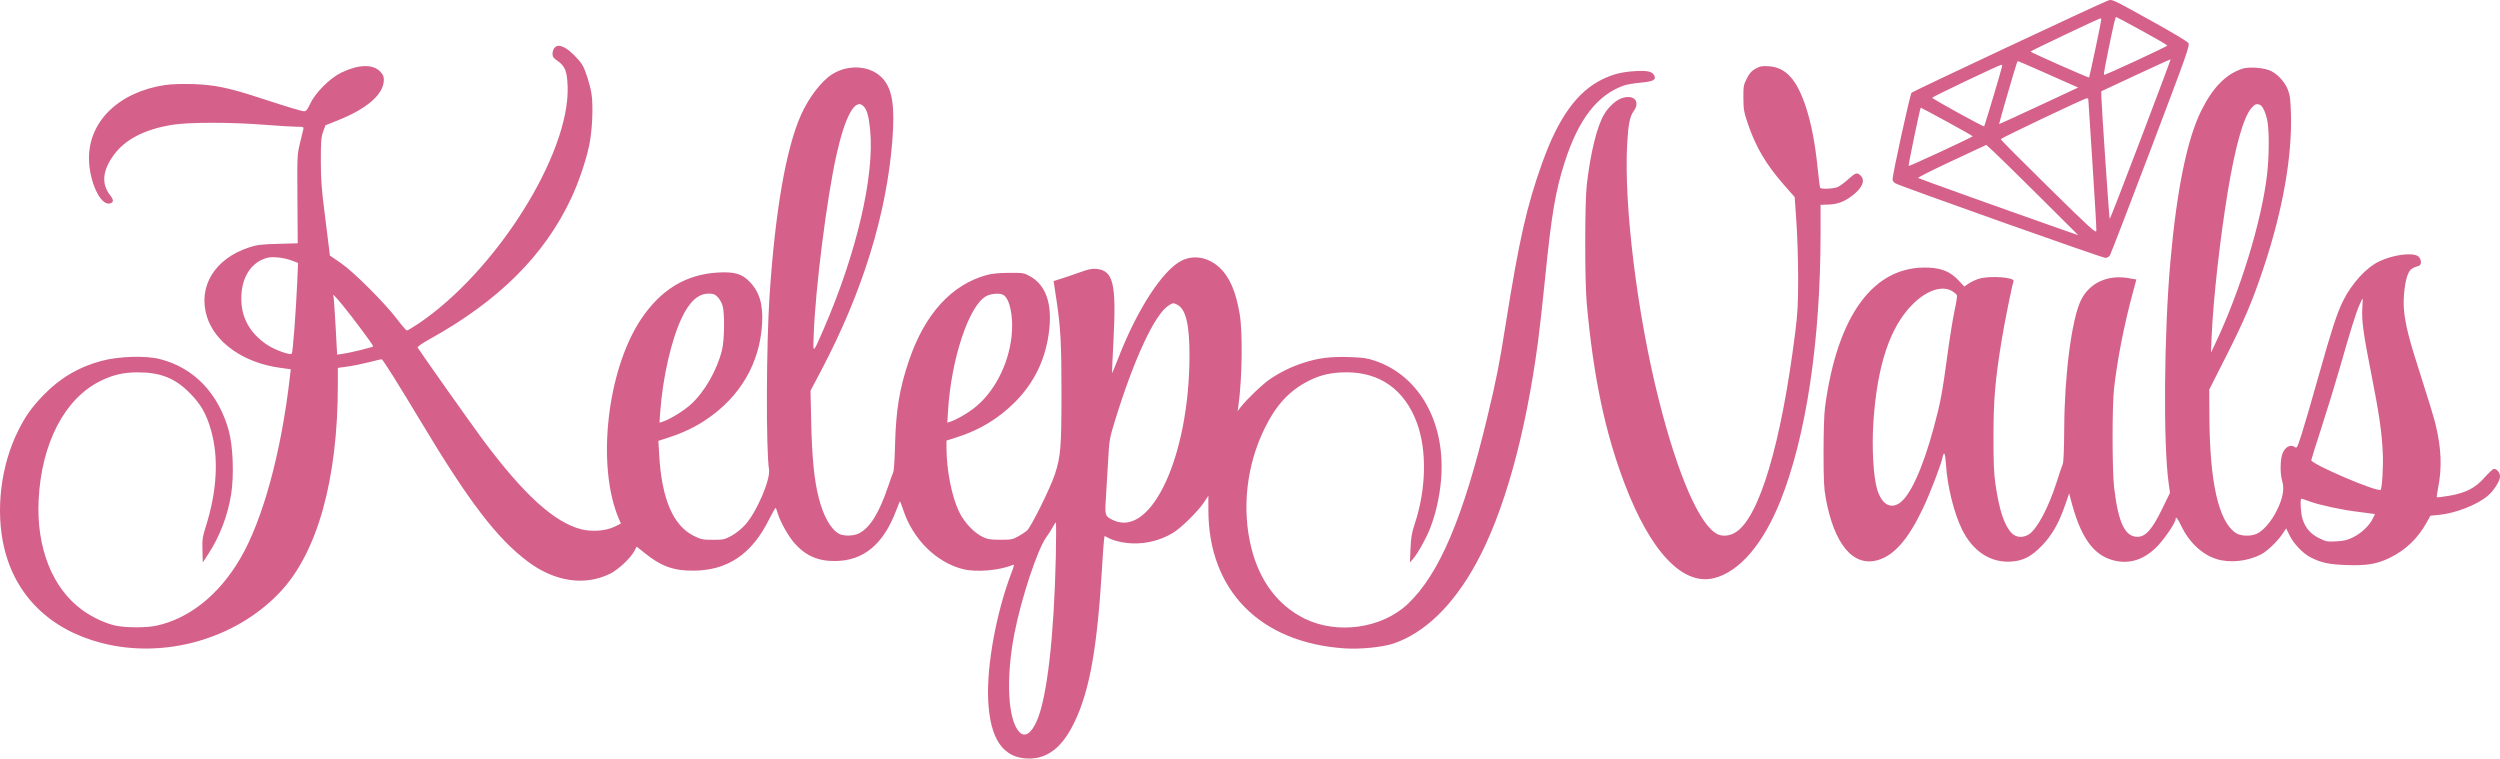 <?xml version="1.0" encoding="UTF-8"?> <svg xmlns="http://www.w3.org/2000/svg" width="234" height="71" viewBox="0 0 234 71" fill="none"> <path fill-rule="evenodd" clip-rule="evenodd" d="M197.233 0.086C196.48 0.361 179.069 8.532 178.92 8.68C178.785 8.814 177.143 16.308 177.141 16.798C177.14 16.904 177.252 17.063 177.388 17.151C177.768 17.396 196.757 24.137 197.067 24.137C197.23 24.137 197.402 24.036 197.494 23.886C197.579 23.747 199.3 19.279 201.319 13.956C204.77 4.856 204.98 4.263 204.825 4.024C204.732 3.88 203.266 3.001 201.43 1.987C197.454 -0.209 197.716 -0.09 197.233 0.086ZM200.506 2.893C201.803 3.605 202.863 4.22 202.861 4.26C202.856 4.356 196.987 7.076 196.923 7.011C196.895 6.983 197.082 5.942 197.338 4.697C197.882 2.055 197.992 1.598 198.081 1.598C198.117 1.598 199.208 2.18 200.506 2.893ZM196.682 1.821C196.682 1.989 195.586 7.206 195.541 7.251C195.487 7.305 190.061 4.905 190.059 4.826C190.058 4.765 196.427 1.74 196.599 1.719C196.645 1.714 196.682 1.76 196.682 1.821ZM51.899 4.48C51.798 4.592 51.716 4.84 51.716 5.03C51.716 5.312 51.802 5.435 52.176 5.691C52.893 6.181 53.087 6.675 53.132 8.125C53.328 14.449 46.406 25.429 39.151 30.302C38.625 30.654 38.145 30.941 38.083 30.938C38.021 30.935 37.622 30.473 37.197 29.912C36.019 28.355 33.084 25.426 31.883 24.607L30.875 23.919L30.801 23.275C30.761 22.92 30.571 21.4 30.38 19.897C30.096 17.674 30.031 16.767 30.03 15.043C30.03 13.214 30.059 12.841 30.246 12.325L30.462 11.727L31.622 11.264C34.396 10.156 35.928 8.805 35.928 7.465C35.928 7.136 35.847 6.961 35.562 6.673C34.883 5.988 33.546 6.03 31.966 6.788C30.886 7.307 29.519 8.671 29.034 9.715C28.788 10.246 28.655 10.412 28.478 10.412C28.232 10.412 27.189 10.099 24.224 9.132C21.389 8.208 20.051 7.934 18.073 7.872C17.051 7.84 16.036 7.872 15.481 7.954C11.166 8.592 8.319 11.322 8.327 14.815C8.333 16.959 9.404 19.277 10.282 19.044C10.651 18.947 10.659 18.719 10.308 18.273C9.489 17.231 9.584 16.014 10.595 14.582C11.665 13.067 13.5 12.107 16.145 11.679C17.679 11.431 21.646 11.432 24.801 11.682C26.059 11.781 27.394 11.863 27.767 11.863C28.414 11.863 28.443 11.875 28.388 12.114C28.357 12.252 28.215 12.842 28.072 13.425C27.82 14.454 27.813 14.607 27.84 18.629L27.867 22.772L26.018 22.824C24.409 22.869 24.055 22.913 23.286 23.168C20.091 24.223 18.508 26.826 19.362 29.62C20.11 32.064 22.802 33.957 26.195 34.424L27.215 34.564L27.145 35.181C26.333 42.339 24.594 48.705 22.462 52.324C20.475 55.697 17.697 57.909 14.621 58.568C13.678 58.77 11.781 58.765 10.813 58.558C9.886 58.359 8.642 57.779 7.728 57.119C4.905 55.08 3.395 51.286 3.616 46.787C3.874 41.519 6.034 37.34 9.355 35.683C10.554 35.085 11.551 34.852 12.908 34.852C15.026 34.852 16.383 35.395 17.771 36.796C18.792 37.828 19.313 38.736 19.743 40.235C20.49 42.84 20.321 45.951 19.248 49.339C18.955 50.264 18.921 50.514 18.949 51.515L18.98 52.645L19.491 51.864C20.573 50.214 21.325 48.239 21.64 46.229C21.913 44.493 21.809 41.748 21.418 40.329C20.447 36.806 18.145 34.412 14.954 33.606C13.616 33.268 11.091 33.349 9.489 33.782C7.322 34.367 5.563 35.417 3.994 37.061C2.92 38.188 2.364 38.98 1.674 40.371C0.072 43.601 -0.426 47.783 0.38 51.233C1.438 55.759 4.681 58.938 9.514 60.185C15.411 61.708 22.074 59.807 26.214 55.422C29.712 51.716 31.622 44.862 31.622 36.011V34.436L32.565 34.303C33.084 34.229 33.989 34.046 34.577 33.895C35.165 33.744 35.681 33.621 35.722 33.621C35.823 33.621 37.272 35.927 39.403 39.479C43.898 46.972 46.507 50.385 49.397 52.558C51.931 54.462 54.777 54.874 57.143 53.679C57.898 53.298 59.039 52.221 59.381 51.567L59.593 51.161L60.319 51.747C61.876 53.005 63.034 53.425 64.91 53.414C68.102 53.394 70.367 51.866 71.967 48.653C72.297 47.992 72.588 47.49 72.615 47.538C72.642 47.585 72.727 47.825 72.803 48.071C73.054 48.88 73.793 50.196 74.353 50.831C75.394 52.012 76.562 52.528 78.159 52.513C80.826 52.489 82.659 50.978 83.873 47.806C84.052 47.338 84.213 46.939 84.231 46.92C84.248 46.902 84.39 47.27 84.546 47.738C85.461 50.489 87.63 52.635 90.138 53.272C91.369 53.584 93.588 53.395 94.797 52.874C94.954 52.807 94.933 52.927 94.672 53.613C93.258 57.323 92.352 62.254 92.491 65.477C92.652 69.196 93.902 71 96.321 71C98.099 71 99.455 69.913 100.568 67.597C102.004 64.607 102.71 60.618 103.164 52.924C103.231 51.789 103.309 50.704 103.338 50.514L103.391 50.167L103.881 50.417C104.15 50.555 104.786 50.728 105.294 50.801C106.824 51.02 108.42 50.694 109.78 49.885C110.531 49.438 112.155 47.84 112.7 47.012L113.103 46.4L113.104 47.737C113.107 55.256 117.934 60.158 125.855 60.688C127.327 60.787 129.441 60.575 130.454 60.227C133.359 59.228 135.988 56.684 138.133 52.795C140.748 48.054 142.774 40.819 143.956 32.003C144.104 30.898 144.404 28.212 144.622 26.034C145.222 20.052 145.591 17.872 146.46 15.168C147.746 11.167 149.495 8.9 151.986 8.006C152.248 7.911 152.958 7.79 153.563 7.736C154.76 7.63 155.052 7.47 154.826 7.044C154.639 6.69 154.194 6.592 153.071 6.656C151.797 6.73 150.945 6.945 149.924 7.452C147.604 8.605 145.86 11.039 144.361 15.217C142.905 19.279 142.192 22.426 140.927 30.385C140.319 34.211 140.066 35.491 139.203 39.088C136.956 48.459 134.707 53.743 131.781 56.52C129.355 58.823 125.17 59.418 122.098 57.896C119.618 56.667 117.905 54.394 117.129 51.302C116.217 47.67 116.663 43.596 118.348 40.141C119.448 37.887 120.692 36.546 122.543 35.621C123.629 35.078 124.647 34.853 126.031 34.85C129.178 34.844 131.475 36.488 132.618 39.562C133.573 42.132 133.498 45.78 132.425 49.019C132.135 49.892 132.064 50.305 132.023 51.362L131.972 52.645L132.26 52.31C132.73 51.765 133.508 50.366 133.875 49.409C134.392 48.057 134.734 46.555 134.874 45.016C135.361 39.672 132.922 35.214 128.726 33.778C127.988 33.526 127.593 33.467 126.333 33.423C124.563 33.361 123.399 33.506 121.991 33.964C120.873 34.328 119.877 34.811 118.899 35.465C118.23 35.913 116.703 37.365 116.146 38.084L115.843 38.475L115.913 37.977C116.266 35.479 116.33 31.211 116.04 29.437C115.693 27.307 115.091 25.916 114.135 25.033C113.086 24.064 111.714 23.823 110.577 24.408C108.815 25.313 106.467 28.921 104.71 33.421C104.382 34.261 104.102 34.938 104.088 34.925C104.075 34.911 104.136 33.503 104.225 31.795C104.498 26.545 104.203 25.32 102.628 25.168C102.224 25.128 101.872 25.2 101.116 25.474C100.573 25.67 99.79 25.938 99.374 26.07L98.617 26.308L98.676 26.701C98.708 26.917 98.81 27.596 98.903 28.209C99.273 30.658 99.356 32.237 99.355 36.801C99.353 41.847 99.281 42.736 98.738 44.388C98.305 45.703 96.505 49.335 96.122 49.667C95.958 49.808 95.576 50.059 95.272 50.225C94.775 50.495 94.609 50.525 93.616 50.52C92.681 50.517 92.427 50.475 91.96 50.246C91.146 49.85 90.25 48.891 89.77 47.903C89.09 46.504 88.592 43.987 88.592 41.944V41.238L89.669 40.893C91.71 40.238 93.484 39.155 95 37.638C96.863 35.774 97.937 33.483 98.216 30.779C98.469 28.329 97.861 26.672 96.412 25.86C95.846 25.544 95.772 25.532 94.444 25.539C93.491 25.544 92.844 25.607 92.353 25.743C89.048 26.655 86.562 29.391 85.078 33.75C84.194 36.346 83.858 38.388 83.776 41.655C83.745 42.913 83.674 44.042 83.618 44.165C83.562 44.288 83.337 44.916 83.119 45.56C82.28 48.033 81.436 49.389 80.402 49.922C79.907 50.177 78.995 50.202 78.556 49.973C77.766 49.56 77.064 48.315 76.617 46.536C76.208 44.907 76.001 42.794 75.929 39.533L75.863 36.574L76.862 34.679C80.732 27.34 82.982 20.07 83.523 13.154C83.775 9.928 83.527 8.34 82.613 7.338C81.511 6.13 79.421 5.967 77.866 6.967C76.872 7.607 75.705 9.131 74.987 10.728C73.58 13.86 72.563 19.682 72.032 27.651C71.724 32.272 71.692 42.072 71.98 43.956C72.122 44.894 70.823 47.922 69.776 49.091C69.416 49.493 68.9 49.911 68.479 50.142C67.822 50.502 67.717 50.525 66.729 50.525C65.763 50.525 65.618 50.495 64.939 50.158C63.005 49.195 61.938 46.705 61.702 42.603L61.625 41.264L62.605 40.944C63.956 40.504 65.054 39.978 66.111 39.267C69.283 37.133 71.11 34.005 71.33 30.333C71.44 28.493 71.086 27.304 70.142 26.347C69.42 25.615 68.735 25.422 67.175 25.511C64.203 25.681 61.844 27.115 60.002 29.875C56.802 34.668 55.811 43.66 57.939 48.593L58.116 49.004L57.513 49.303C56.718 49.695 55.391 49.796 54.397 49.538C51.86 48.88 49.015 46.288 45.182 41.142C44.261 39.906 39.382 33.009 39.088 32.528C39.047 32.46 39.533 32.124 40.241 31.73C46.697 28.138 50.935 23.922 53.45 18.587C54.139 17.125 54.826 15.116 55.143 13.633C55.439 12.251 55.545 9.912 55.363 8.774C55.22 7.878 54.799 6.559 54.497 6.062C54.197 5.568 53.33 4.711 52.907 4.49C52.395 4.222 52.132 4.219 51.899 4.48ZM200.356 13.065C198.791 17.181 197.491 20.529 197.467 20.505C197.419 20.456 196.69 9.738 196.685 9.004L196.682 8.544L199.911 7.035C201.688 6.205 203.154 5.539 203.171 5.554C203.187 5.569 201.92 8.949 200.356 13.065ZM191.243 6.744C192.504 7.304 193.756 7.859 194.026 7.977L194.518 8.192L190.832 9.914C188.805 10.862 187.133 11.623 187.116 11.605C187.09 11.579 188.621 6.315 188.785 5.866C188.813 5.789 188.862 5.726 188.893 5.726C188.924 5.726 189.981 6.184 191.243 6.744ZM187.408 6.154C187.408 6.295 185.775 11.765 185.715 11.826C185.65 11.891 180.876 9.26 180.854 9.147C180.84 9.072 187.135 6.074 187.325 6.065C187.37 6.063 187.408 6.103 187.408 6.154ZM164.332 6.422C163.943 6.633 163.764 6.833 163.504 7.345C163.196 7.954 163.174 8.08 163.181 9.178C163.187 10.228 163.232 10.486 163.588 11.546C164.327 13.741 165.305 15.403 166.975 17.301L167.981 18.443L168.143 20.76C168.232 22.034 168.306 24.393 168.306 26.002C168.307 28.468 168.264 29.275 168.03 31.135C166.729 41.507 164.68 48.398 162.476 49.811C161.906 50.176 161.21 50.242 160.711 49.977C159.06 49.101 157.05 44.474 155.276 37.47C153.246 29.456 151.973 19.139 152.306 13.412C152.411 11.608 152.555 10.892 152.912 10.404C153.608 9.45 152.847 8.746 151.66 9.246C151.154 9.459 150.5 10.09 150.138 10.713C149.468 11.868 148.879 14.265 148.524 17.275C148.33 18.921 148.328 26.323 148.521 28.433C149.15 35.302 150.223 40.416 152.045 45.225C154.486 51.667 157.521 54.867 160.468 54.105C162.825 53.497 165.032 50.916 166.647 46.882C169.058 40.855 170.405 31.871 170.405 21.804V19.17L171.095 19.149C171.978 19.123 172.615 18.89 173.358 18.323C174.319 17.59 174.613 16.897 174.159 16.438C173.833 16.109 173.673 16.156 172.987 16.784C172.645 17.097 172.199 17.424 171.996 17.509C171.6 17.676 170.454 17.723 170.364 17.576C170.334 17.527 170.228 16.686 170.129 15.707C169.897 13.421 169.532 11.53 169.028 10.006C168.175 7.429 167.157 6.311 165.566 6.203C164.94 6.161 164.755 6.193 164.332 6.422ZM209.876 6.433C208.321 6.957 207.12 8.186 206.039 10.357C204.712 13.023 203.742 17.776 203.145 24.527C202.55 31.265 202.472 41.595 202.99 45.257L203.112 46.126L202.374 47.641C201.439 49.56 200.83 50.246 200.063 50.246C198.894 50.246 198.258 48.896 197.881 45.616C197.693 43.979 197.689 37.971 197.875 36.355C198.194 33.575 198.809 30.442 199.643 27.352L199.965 26.16L199.204 26.03C197.275 25.702 195.598 26.472 194.799 28.053C193.928 29.78 193.241 34.967 193.212 40.037C193.201 42.037 193.15 43.261 193.072 43.44C193.005 43.593 192.748 44.355 192.501 45.131C191.748 47.502 190.662 49.542 189.901 50.017C189.343 50.366 188.716 50.324 188.307 49.911C187.614 49.21 187.139 47.797 186.779 45.359C186.629 44.341 186.587 43.34 186.59 40.818C186.594 37.363 186.744 35.603 187.357 31.831C187.617 30.227 188.333 26.678 188.468 26.323C188.609 25.952 186.258 25.782 185.236 26.089C184.93 26.181 184.495 26.383 184.268 26.538L183.856 26.82L183.341 26.266C182.578 25.445 181.762 25.098 180.478 25.048C175.394 24.849 171.983 29.456 170.826 38.084C170.738 38.742 170.684 40.349 170.684 42.324C170.685 44.928 170.722 45.706 170.888 46.62C171.678 50.97 173.472 53.099 175.777 52.422C177.313 51.971 178.625 50.458 180.002 47.553C180.646 46.196 181.678 43.508 181.828 42.798C181.963 42.163 182.073 42.405 182.144 43.494C182.277 45.545 182.904 48.066 183.658 49.583C184.667 51.612 186.321 52.689 188.237 52.565C189.36 52.492 190.122 52.1 191.106 51.09C192.037 50.134 192.69 49.008 193.258 47.376L193.677 46.174L193.804 46.676C194.696 50.199 195.873 51.915 197.755 52.432C199.315 52.861 200.749 52.39 202.014 51.035C202.692 50.309 203.638 48.887 203.638 48.594C203.638 48.289 203.825 48.512 204.162 49.217C204.904 50.771 206.129 51.919 207.489 52.335C208.735 52.716 210.353 52.543 211.634 51.892C212.191 51.609 213.171 50.675 213.629 49.991L213.986 49.457L214.298 50.103C214.666 50.863 215.544 51.792 216.233 52.149C217.25 52.675 217.972 52.832 219.647 52.89C221.532 52.954 222.473 52.797 223.673 52.215C225.163 51.492 226.31 50.395 227.142 48.895L227.489 48.27L228.246 48.198C229.832 48.05 231.88 47.249 232.873 46.391C233.448 45.893 234 45.012 234 44.591C234 44.242 233.714 43.886 233.434 43.886C233.345 43.886 232.955 44.245 232.567 44.683C231.675 45.689 230.799 46.14 229.22 46.408C228.625 46.509 228.117 46.569 228.09 46.542C228.063 46.515 228.111 46.145 228.197 45.72C228.582 43.806 228.515 42.002 227.977 39.754C227.83 39.142 227.217 37.123 226.616 35.266C225.489 31.791 225.131 30.385 225.006 28.935C224.914 27.881 225.11 26.232 225.398 25.627C225.603 25.195 225.738 25.095 226.416 24.873C226.727 24.772 226.626 24.126 226.271 23.946C225.635 23.622 223.926 23.872 222.686 24.47C221.453 25.065 220.117 26.535 219.288 28.209C218.749 29.297 218.215 30.937 217.063 35.042C216.422 37.327 215.695 39.826 215.447 40.595C215.011 41.948 214.99 41.988 214.772 41.834C214.408 41.576 213.925 41.811 213.675 42.367C213.424 42.926 213.393 44.281 213.614 45.022C213.834 45.764 213.682 46.616 213.125 47.751C212.612 48.799 211.823 49.712 211.207 49.972C210.606 50.225 209.704 50.183 209.259 49.88C207.662 48.793 206.838 45.175 206.8 39.088L206.784 36.466L208.337 33.398C210.111 29.894 210.845 28.155 211.92 24.918C213.66 19.676 214.545 14.669 214.433 10.701C214.394 9.314 214.343 8.908 214.145 8.396C213.841 7.61 213.064 6.805 212.372 6.561C211.668 6.313 210.422 6.249 209.876 6.433ZM195.468 9.322C195.468 9.398 195.644 12.122 195.859 15.376C196.074 18.629 196.235 21.427 196.218 21.593C196.188 21.865 195.766 21.482 191.724 17.51C189.27 15.1 187.265 13.083 187.268 13.028C187.275 12.927 195.081 9.216 195.33 9.196C195.405 9.19 195.468 9.247 195.468 9.322ZM80.816 9.934C81.151 10.272 81.317 10.858 81.445 12.155C81.871 16.458 80.169 23.735 77.074 30.847C76.057 33.184 76.092 33.168 76.164 31.278C76.331 26.91 77.382 18.612 78.282 14.546C79.095 10.878 80.043 9.152 80.816 9.934ZM211.528 9.812C211.799 9.918 212.116 10.636 212.244 11.431C212.408 12.451 212.386 14.706 212.197 16.341C211.692 20.703 209.685 27.251 207.344 32.17L206.946 33.007L207.01 31.501C207.155 28.079 207.777 22.469 208.5 18.056C209.206 13.748 209.983 10.98 210.727 10.124C211.061 9.74 211.2 9.686 211.528 9.812ZM182.236 11.389C183.559 12.11 184.642 12.725 184.643 12.756C184.645 12.831 178.691 15.591 178.648 15.534C178.602 15.473 179.723 10.078 179.782 10.078C179.808 10.078 180.912 10.668 182.236 11.389ZM190.941 18.445L194.529 22.017L192.928 21.456C187.879 19.685 179.611 16.724 179.536 16.659C179.487 16.617 180.903 15.903 182.682 15.073L185.917 13.563L186.635 14.219C187.029 14.579 188.967 16.481 190.941 18.445ZM27.291 24.381L27.899 24.611L27.826 26.299C27.705 29.079 27.41 33.001 27.313 33.104C27.163 33.266 25.753 32.767 25.048 32.303C23.309 31.16 22.483 29.575 22.594 27.597C22.696 25.79 23.608 24.493 25.034 24.127C25.539 23.997 26.588 24.115 27.291 24.381ZM182.747 27.262C182.946 27.385 183.136 27.556 183.169 27.642C183.201 27.728 183.102 28.368 182.948 29.064C182.795 29.76 182.49 31.66 182.271 33.286C181.807 36.739 181.612 37.773 181.003 40.016C179.945 43.91 178.764 46.487 177.744 47.124C176.894 47.655 176.115 47.154 175.704 45.812C175.346 44.641 175.191 41.874 175.35 39.494C175.707 34.172 176.901 30.597 179.033 28.473C180.352 27.158 181.807 26.683 182.747 27.262ZM67.173 27.801C67.345 27.976 67.552 28.34 67.631 28.61C67.844 29.332 67.813 31.814 67.58 32.765C67.12 34.644 65.955 36.673 64.658 37.857C63.985 38.471 62.672 39.27 61.994 39.479L61.728 39.561L61.8 38.533C62.022 35.378 62.84 31.799 63.804 29.77C64.538 28.223 65.352 27.486 66.326 27.485C66.765 27.484 66.914 27.54 67.173 27.801ZM93.899 27.599C94.532 27.942 94.884 29.699 94.68 31.505C94.375 34.218 92.999 36.815 91.103 38.255C90.43 38.767 89.464 39.311 88.934 39.477L88.668 39.561L88.735 38.46C89.035 33.566 90.699 28.579 92.321 27.713C92.77 27.474 93.561 27.417 93.899 27.599ZM32.019 28.506C32.842 29.489 34.933 32.291 34.934 32.412C34.934 32.494 32.846 33.009 32.058 33.122L31.556 33.193L31.412 30.541C31.332 29.082 31.242 27.823 31.212 27.742C31.102 27.453 31.268 27.61 32.019 28.506ZM221.114 28.795C221.036 29.98 221.205 31.225 221.966 35.07C222.699 38.772 222.935 40.408 223.029 42.436C223.085 43.648 222.963 45.705 222.827 45.843C222.564 46.108 216.335 43.447 216.335 43.069C216.335 43.011 216.776 41.602 217.316 39.938C217.856 38.274 218.605 35.833 218.981 34.514C219.977 31.016 220.512 29.297 220.831 28.572C220.986 28.219 221.126 27.93 221.142 27.93C221.158 27.93 221.146 28.32 221.114 28.795ZM110.211 28.533C110.992 28.941 111.336 30.383 111.336 33.239C111.336 42.641 107.783 50.353 104.215 48.697C103.433 48.334 103.403 48.252 103.505 46.731C103.555 45.995 103.649 44.429 103.713 43.252C103.826 41.178 103.846 41.058 104.337 39.458C106.136 33.59 108.091 29.391 109.398 28.586C109.803 28.336 109.83 28.334 110.211 28.533ZM216.227 46.948C217.157 47.287 219.239 47.732 220.696 47.903C221.303 47.975 221.912 48.055 222.049 48.082L222.299 48.131L222.068 48.588C221.747 49.224 221.012 49.912 220.243 50.295C219.73 50.551 219.398 50.631 218.678 50.67C217.826 50.718 217.718 50.697 217.057 50.368C216.243 49.964 215.756 49.386 215.503 48.525C215.342 47.978 215.277 46.676 215.41 46.676C215.449 46.676 215.816 46.798 216.227 46.948ZM98.826 52.059C98.661 59.588 98.004 65.295 97.052 67.463C96.528 68.657 95.935 69.048 95.426 68.534C94.331 67.427 94.129 63.497 94.951 59.284C95.599 55.963 97.136 51.337 97.95 50.257C98.154 49.987 98.418 49.573 98.538 49.337C98.657 49.101 98.786 48.907 98.825 48.907C98.864 48.907 98.864 50.326 98.826 52.059Z" fill="#D5608A"></path> </svg> 